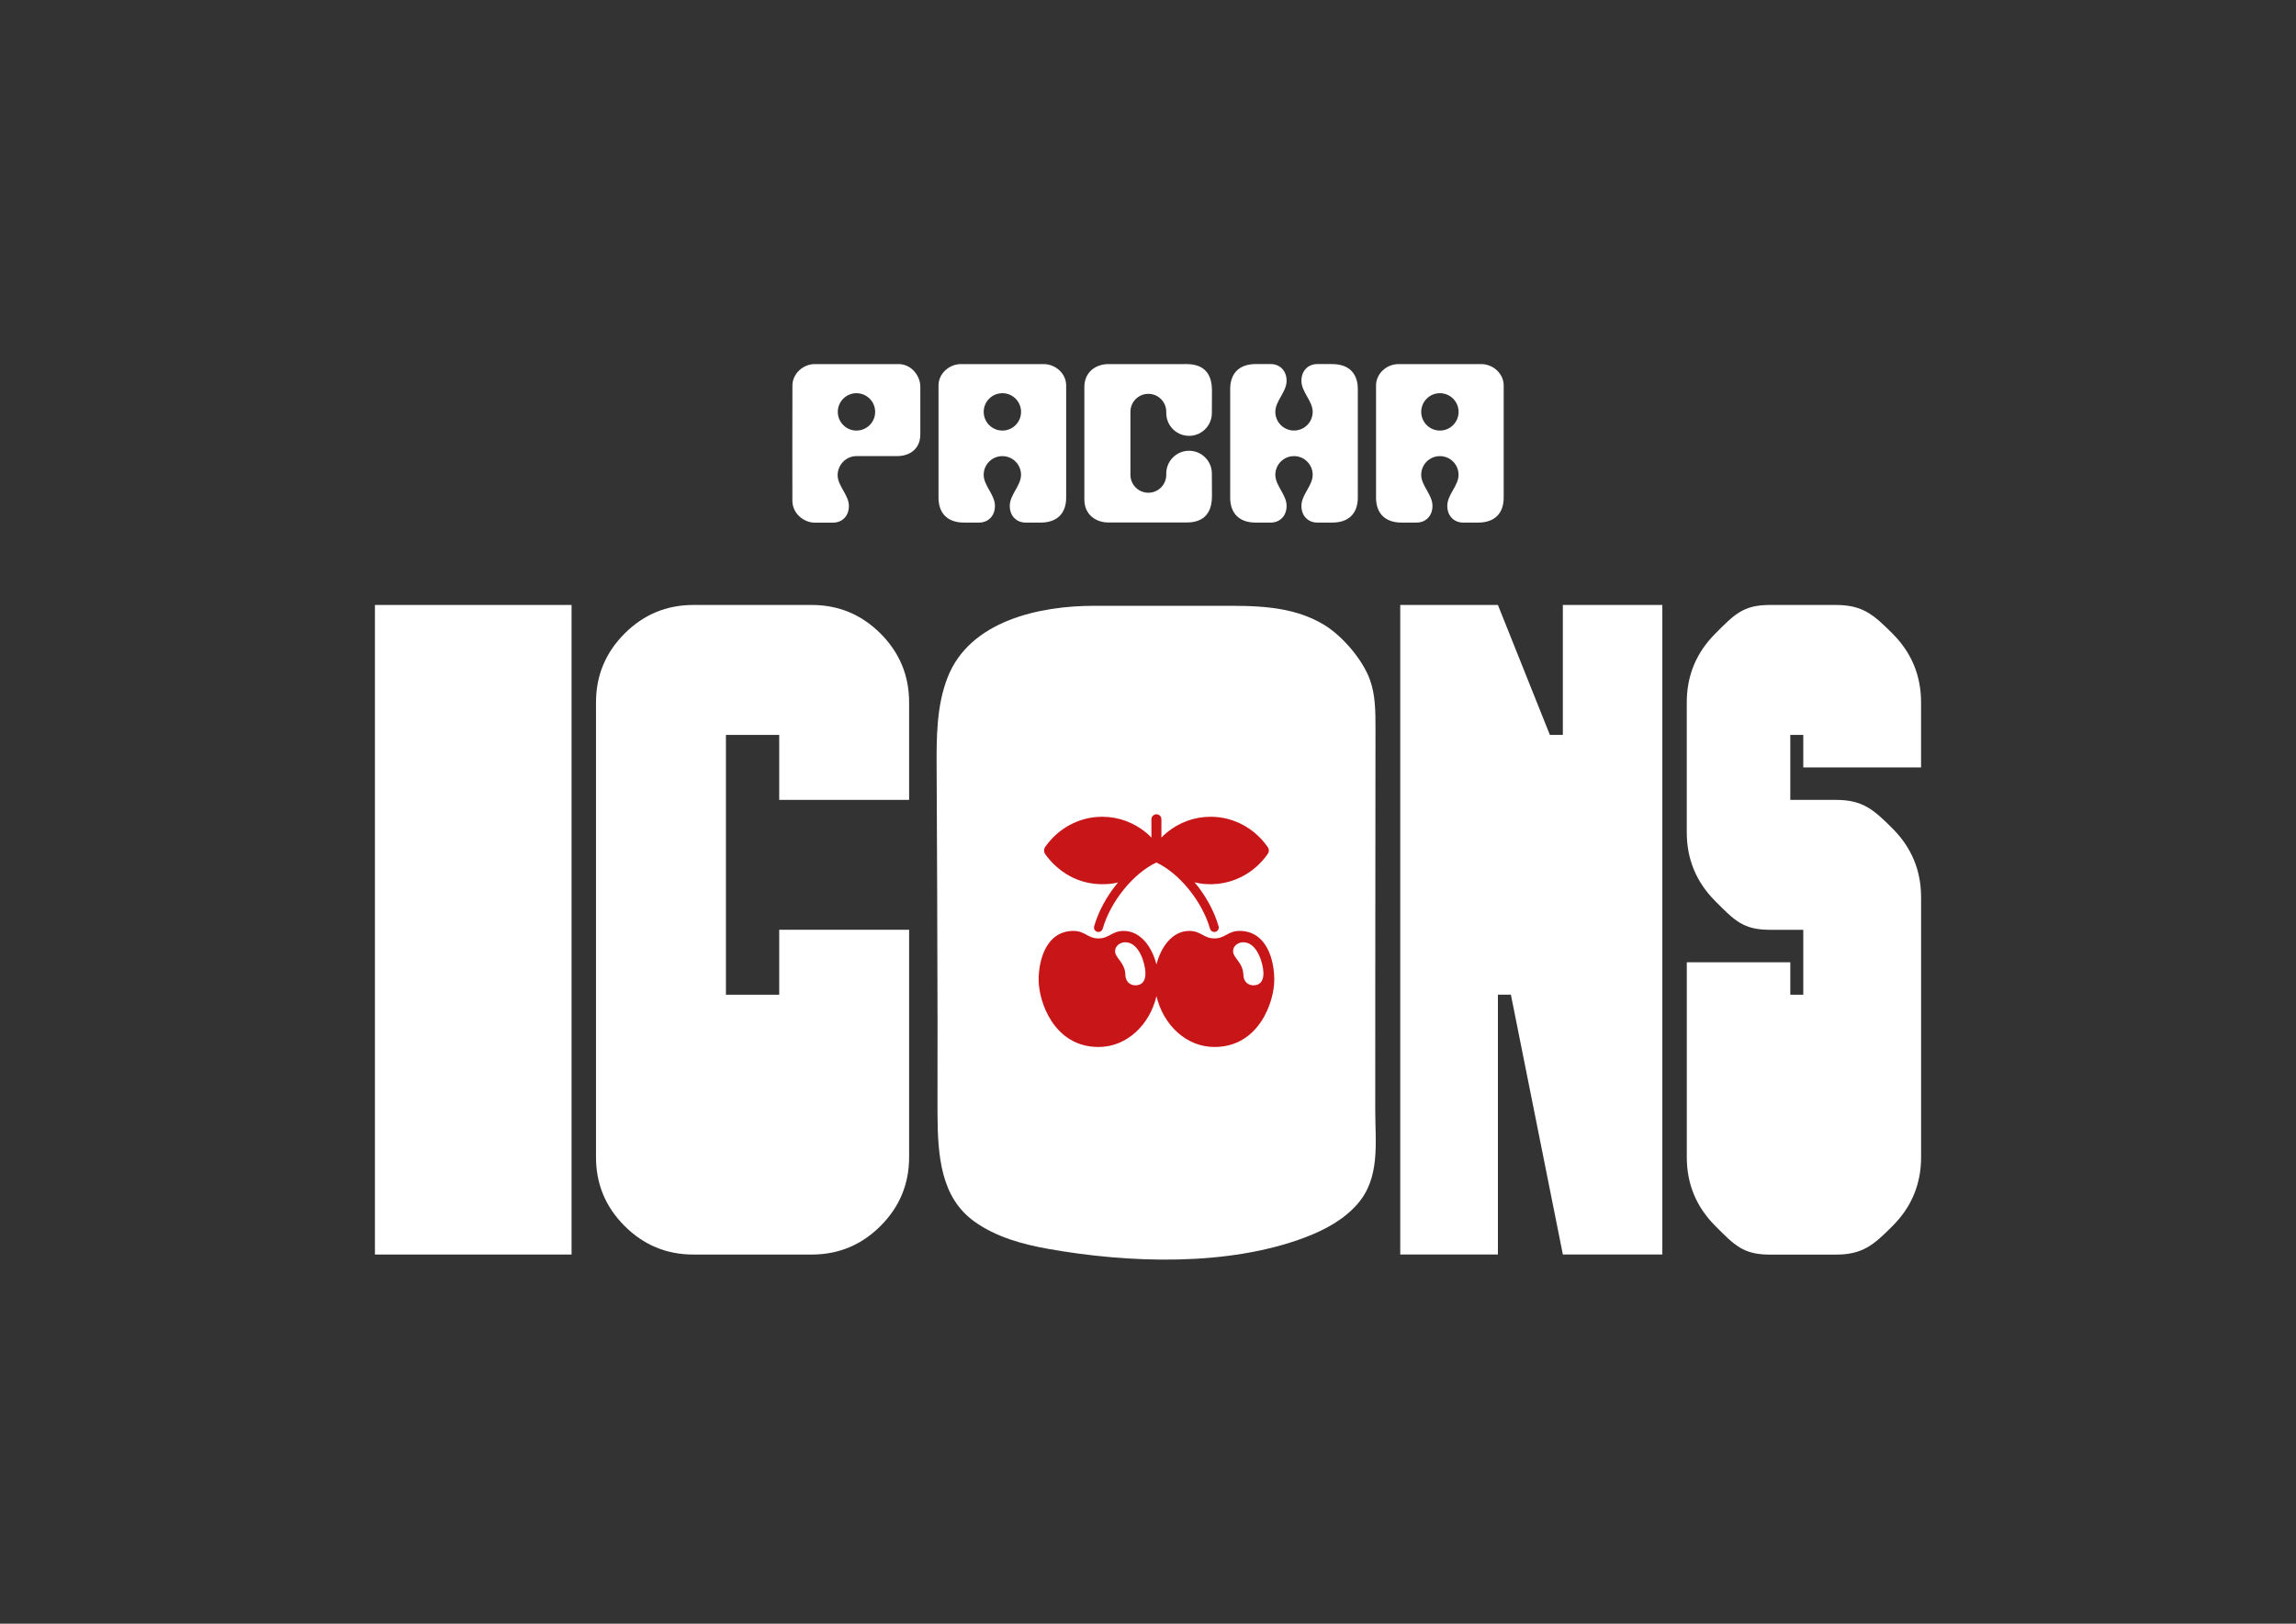 <?xml version="1.0" encoding="UTF-8"?>
<svg id="Layer_1" data-name="Layer 1" xmlns="http://www.w3.org/2000/svg" viewBox="0 0 841.89 595.28">
  <rect x="0" y="0" width="841.89" height="595.28" fill="#333333" stroke="none"/>
  <defs>
    <style>
      .cls-1 {
      fill: #c81618;
      }

      .cls-2 {
      fill: #fff;
      }
    </style>
  </defs>
  <rect class="cls-1" x="368.79" y="287.24" width="119.25" height="119.25"/>
  <path class="cls-2" d="M137.48,221.79v238.14h72.1v-238.14h-72.1Z"/>
  <path class="cls-2" d="M333.35,293.24v-35.72c0-9.84-3.49-18.26-10.48-25.25-6.99-6.99-15.41-10.48-25.25-10.48h-43.35c-9.85,0-18.26,3.49-25.25,10.48-6.99,6.99-10.48,15.41-10.48,25.25v166.7c0,9.85,3.48,18.26,10.48,25.24,6.99,6.99,15.4,10.48,25.25,10.48h43.35c9.84,0,18.25-3.48,25.25-10.48,6.99-6.98,10.48-15.39,10.48-25.24v-83.35h-47.63v23.81h-19.54v-95.26h19.54v23.82h47.63Z"/>
  <path class="cls-2" d="M573.06,221.79v47.63h-4.76l-19.05-47.63h-35.81v238.14h35.81v-95.26h4.76l19.06,95.26h36.47v-238.14h-36.47Z"/>
  <path class="cls-2" d="M704.41,281.34v-23.82c0-9.84-3.49-18.26-10.48-25.25-6.99-6.99-10.97-10.48-20.81-10.48h-24.14c-9.85,0-13.01,3.49-20,10.48-6.99,6.99-10.48,15.41-10.48,25.25v47.63c0,9.85,3.49,18.26,10.48,25.25,6.99,6.99,10.15,10.48,20,10.48h12.24v23.81h-4.76v-11.9h-37.95v71.45c0,9.85,3.49,18.26,10.48,25.24,6.99,6.99,10.15,10.48,20,10.48h24.14c9.84,0,13.83-3.48,20.81-10.48,6.99-6.98,10.48-15.39,10.48-25.24v-95.26c0-9.85-3.49-18.26-10.48-25.25-6.99-6.99-10.97-10.48-20.81-10.48h-16.67v-23.82h4.76v11.91h43.2Z"/>
  <g>
    <path class="cls-2" d="M455.88,345.45c-1.79,0-3.74,1.25-3.74,3.27,0,2.53,3.62,4.05,3.78,8.65.08,3.04,2.26,3.9,3.78,3.86,2.14-.04,3.62-1.33,3.58-4.56-.08-3.27-2.22-11.22-7.4-11.22Z"/>
    <path class="cls-2" d="M504.27,407c0-15.56,0-31.12.01-46.67.01-31.12.04-62.23.08-93.35,0-6.04,0-12.22-2.08-17.89-2.64-7.23-9.96-15.84-16.62-19.93-12.05-7.4-26.4-7.06-38.7-7.06h-45.83c-20.06,0-45.57,5.52-53.67,26.26-4.08,10.46-4.08,22.01-4.02,33.24.16,30.4.27,60.81.33,91.21.02,9.92-.04,22.84-.01,35.07.04,15.99,1.26,31.09,13.42,39.88,7.89,5.7,17.55,8.38,27.14,10.09,29.56,5.26,66.01,6.55,94.41-4.27,7.12-2.71,14.04-6.45,19.04-12.19,8.42-9.65,6.5-22.51,6.5-34.4ZM383.22,310.55c4.67-6.73,12.31-11.11,20.92-11.11,6.12,0,11.7,2.17,16.11,5.82.69.58,1.34,1.16,1.95,1.81v-6.7c0-1.02.83-1.85,1.85-1.85s1.81.83,1.81,1.85v6.7c.61-.66,1.26-1.24,1.95-1.81,4.41-3.65,9.99-5.82,16.11-5.82,8.61,0,16.25,4.38,20.92,11.11.54.75.54,1.77,0,2.53-1.24,1.78-2.68,3.36-4.27,4.78-4.34,3.8-9.91,6.14-16,6.3-2.42,0-3.67,0-6.54-.69,4.1,4.9,7.22,10.62,8.8,16.13.25.87-.25,1.78-1.12,2.02-.15.04-.3.06-.45.06-.71,0-1.37-.47-1.57-1.19-2.88-10.05-11.26-20.35-19.67-24.28-8.42,3.94-16.8,14.23-19.68,24.28-.21.72-.86,1.19-1.57,1.19-.15,0-.3-.02-.45-.06-.87-.25-1.37-1.16-1.12-2.02,1.57-5.49,4.68-11.2,8.76-16.08-2.23.54-3.64.64-5.82.64-6.14,0-11.93-2.17-16.61-6.3-1.63-1.42-3.07-3-4.31-4.78-.51-.76-.51-1.78,0-2.53ZM445.31,383.84h0c-10.52,0-18.83-8.29-21.26-18.64-2.43,10.35-10.73,18.65-21.26,18.64-16.26,0-21.94-16.48-21.94-24.62,0-7.41,2.85-17.93,12.76-17.93,4.29,0,5.22,2.75,9.18,2.75s4.92-2.75,9.23-2.75c6.3,0,10.44,6.02,12.03,12.3,1.58-6.28,5.73-12.3,12.03-12.3,4.31,0,5.29,2.75,9.23,2.75s4.9-2.75,9.18-2.75c9.91,0,12.76,10.52,12.76,17.93,0,8.14-5.68,24.63-21.94,24.62Z"/>
    <path class="cls-2" d="M412.61,345.45c-1.79,0-3.74,1.25-3.74,3.27,0,2.53,3.62,4.05,3.78,8.65.08,3.04,2.26,3.9,3.78,3.86,2.14-.04,3.62-1.33,3.58-4.56-.08-3.27-2.22-11.22-7.4-11.22Z"/>
  </g>
  <g>
    <path class="cls-2" d="M329.35,133.48c-1.4,0-26.26.01-30.56,0-4.25-.02-8.2,3.48-8.23,7.83-.06,8.61-.01,42.22-.01,42.33,0,4.53,4.14,7.98,8.2,7.97h6.82c2.77,0,5.7-2.01,5.7-6.1s-4.13-7.32-4.13-11.31c0-3.76,3.07-6.98,6.85-6.98h14.84c4.36.04,8.63-2.34,8.63-7.95,0-1.96,0-13.25,0-17.63,0-3.38-2.86-8.17-8.1-8.17M314.05,157.85c-3.78,0-6.85-3.07-6.85-6.85s3.07-6.85,6.85-6.85,6.85,3.07,6.85,6.85-3.07,6.85-6.85,6.85"/>
    <path class="cls-2" d="M488.47,133.47h-5.57c-2.77,0-5.7,2.02-5.7,6.14s4.13,7.37,4.13,11.38c0,3.78-3.07,6.85-6.85,6.85h0c-3.78,0-6.85-3.07-6.85-6.85,0-4.02,4.13-7.27,4.13-11.38s-2.93-6.14-5.7-6.14h-5.57c-6.53,0-9.41,3.83-9.41,9.13v39.86c0,5.3,2.88,9.13,9.41,9.13h5.57c2.77,0,5.7-2.02,5.7-6.14s-4.13-7.37-4.13-11.38c0-3.78,3.07-6.85,6.85-6.85h0c3.78,0,6.85,3.07,6.85,6.85,0,4.02-4.13,7.27-4.13,11.38s2.93,6.14,5.7,6.14h5.57c6.53,0,9.41-3.83,9.41-9.13v-39.85c0-5.3-2.88-9.13-9.41-9.13"/>
    <path class="cls-2" d="M543.1,133.48h-30.26c-4.46,0-8.28,3.54-8.28,7.82v41.16c0,5.3,2.88,9.13,9.42,9.13h5.57c2.77,0,5.7-2.02,5.7-6.14s-4.13-7.37-4.13-11.38c0-3.78,3.07-6.85,6.85-6.85,0,0,0,0,0,0h0s0,0,0,0c3.78,0,6.85,3.07,6.85,6.85,0,4.01-4.13,7.27-4.13,11.38s2.93,6.14,5.7,6.14h5.57c6.53,0,9.41-3.83,9.41-9.13,0,0,0-40.41,0-41.16,0-4.28-3.82-7.82-8.27-7.82M527.98,157.85c-3.78,0-6.85-3.07-6.85-6.85s3.07-6.85,6.85-6.85,6.85,3.06,6.85,6.85-3.06,6.85-6.85,6.85"/>
    <path class="cls-2" d="M382.67,133.48h-30.26c-4.45,0-8.28,3.54-8.28,7.82v41.16c0,5.3,2.88,9.13,9.42,9.13h5.57c2.77,0,5.7-2.02,5.7-6.14s-4.13-7.37-4.13-11.38c0-3.78,3.07-6.85,6.85-6.85,0,0,0,0,0,0h0s0,0,0,0c3.78,0,6.85,3.07,6.85,6.85,0,4.01-4.13,7.27-4.13,11.38s2.93,6.14,5.7,6.14h5.57c6.53,0,9.41-3.83,9.41-9.13,0,0,0-40.41,0-41.16,0-4.28-3.82-7.82-8.27-7.82M367.55,157.85c-3.78,0-6.85-3.07-6.85-6.85s3.07-6.85,6.85-6.85,6.85,3.06,6.85,6.85-3.06,6.85-6.85,6.85"/>
    <path class="cls-2" d="M436,159.79c4.62,0,8.36-3.74,8.36-8.36,0-1.84.04-6.5.04-8.32,0-10.11-7.96-9.63-10.4-9.63h-27.52c-4.65,0-8.87,2.88-8.87,8.43v41.22c0,5.56,4.22,8.43,8.87,8.43h27.52c2.44,0,10.4.48,10.4-9.63,0-1.83-.04-6.47-.04-8.31,0-4.62-3.74-8.36-8.36-8.36s-8.36,3.74-8.36,8.36v.46c0,3.63-2.94,6.57-6.57,6.57s-6.57-2.95-6.57-6.57v-23.12c0-3.63,2.94-6.57,6.57-6.57s6.57,2.95,6.57,6.57v.47c0,4.62,3.74,8.36,8.36,8.36"/>
  </g>
</svg>
